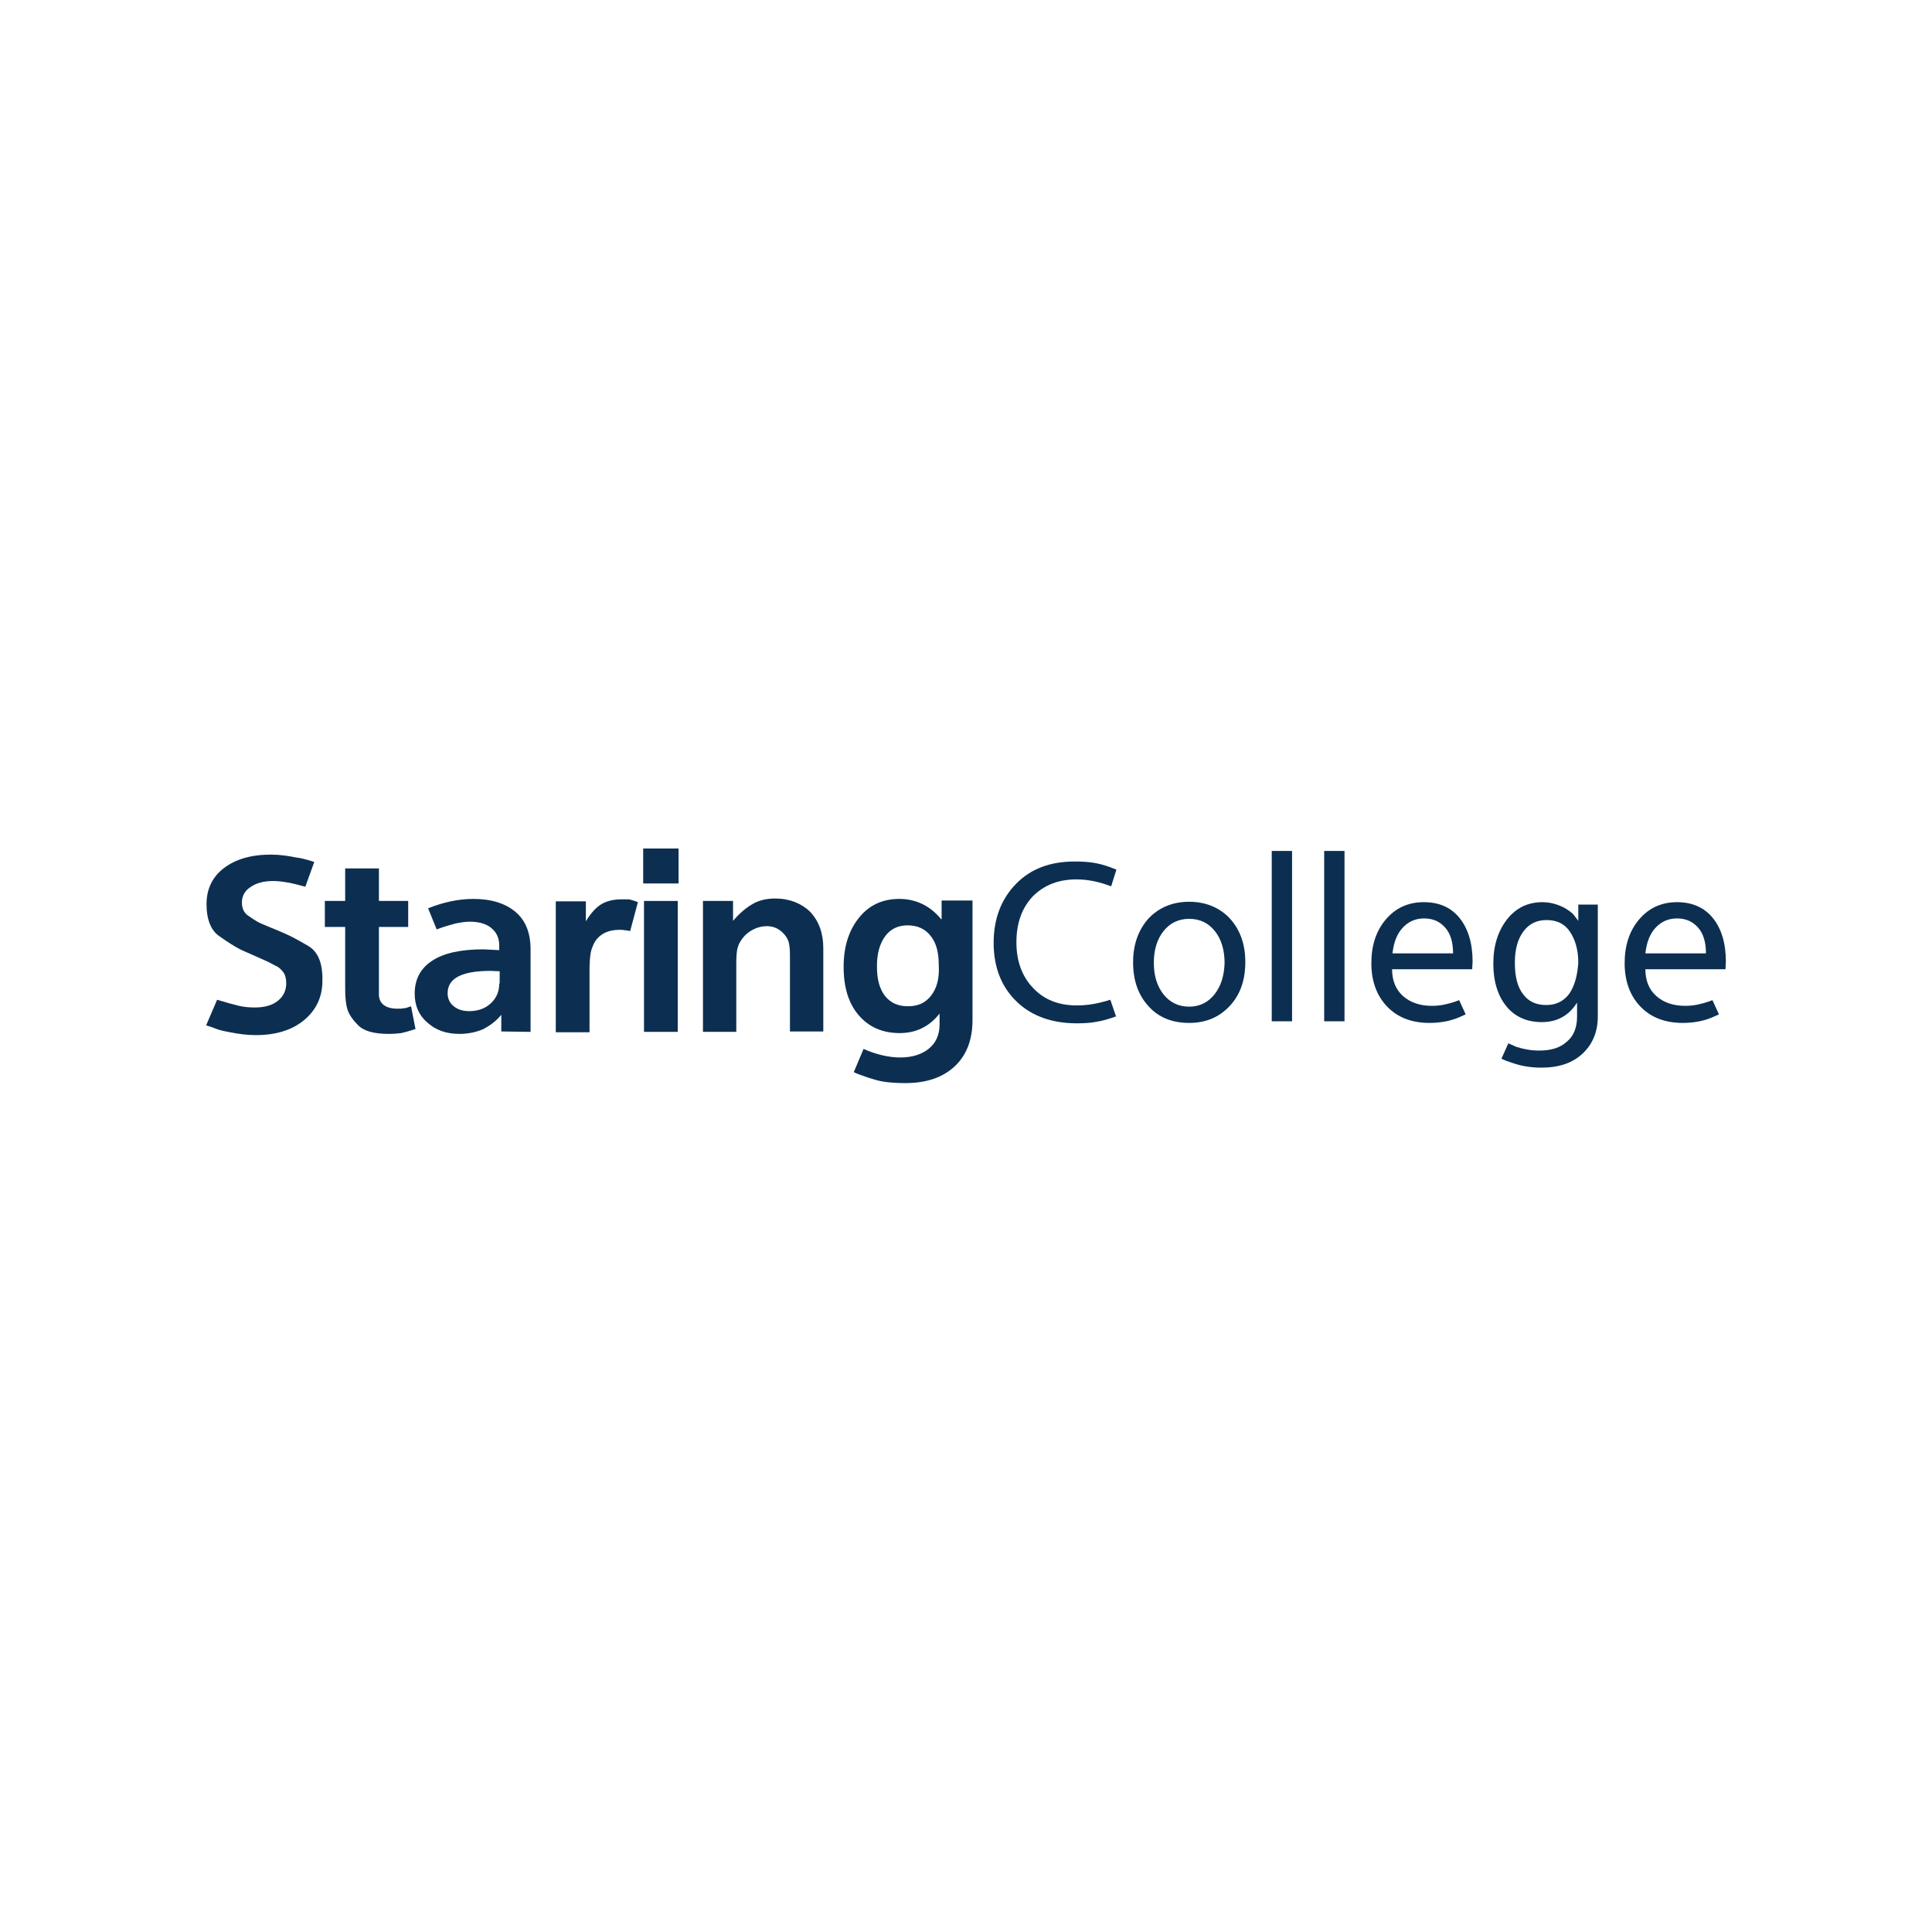 <?xml version="1.0" encoding="utf-8"?>
<!-- Generator: Adobe Illustrator 22.1.0, SVG Export Plug-In . SVG Version: 6.00 Build 0)  -->
<svg version="1.1" id="Capa_1" xmlns="http://www.w3.org/2000/svg" xmlns:xlink="http://www.w3.org/1999/xlink" x="0px" y="0px"
	 viewBox="0 0 475.2 475.2" style="enable-background:new 0 0 475.2 475.2;" xml:space="preserve">
<style type="text/css">
	.st0{fill:#0C2F51;}
</style>
<g>
	<path class="st0" d="M75.7,232.6c-2.4-1.4-4.1-2.3-5-2.7c-0.9-0.4-2.2-1-4-1.7c-1.7-0.7-2.9-1.2-3.4-1.5c-0.5-0.3-1.3-0.8-2.3-1.5
		c-1-0.7-1.5-1.8-1.5-3.2c0-1.6,0.7-2.9,2.1-3.8c1.4-1,3.2-1.5,5.6-1.5c2.1,0,4.7,0.5,7.9,1.4l2.2-6.1c-1.9-0.6-3.4-1-4.5-1.1
		c-2-0.4-4-0.7-6.1-0.7c-4.9,0-8.7,1.1-11.6,3.3c-2.9,2.2-4.3,5.2-4.3,8.9c0,3.8,1.1,6.5,3.2,7.9c2.1,1.5,3.6,2.4,4.5,2.9
		c0.9,0.5,2.1,1,3.7,1.7c1.6,0.7,2.9,1.3,3.8,1.7c0.9,0.5,1.7,0.9,2.3,1.2c0.6,0.4,1.1,0.9,1.5,1.5c0.4,0.6,0.6,1.5,0.6,2.6
		c0,1.7-0.7,3.2-2.1,4.3c-1.4,1.1-3.3,1.6-5.6,1.6c-1.3,0-2.6-0.1-3.9-0.4c-1.3-0.3-3.1-0.8-5.4-1.5l-2.7,6.3
		c0.7,0.2,1.6,0.5,2.6,0.9c1.1,0.4,2.2,0.6,3.3,0.8c2,0.4,4.1,0.7,6.3,0.7c4.9,0,8.9-1.2,11.9-3.7s4.5-5.7,4.5-9.7
		C79.4,236.9,78.2,234,75.7,232.6z"/>
	<path class="st0" d="M99.3,248c-0.5,0.1-0.9,0.1-1.5,0.1c-1.5,0-2.6-0.3-3.4-0.9c-0.8-0.6-1.2-1.5-1.2-2.6v-2.4v-14.2h7.2v-6.4
		h-7.2v-8h-8.3v8h-5v6.4h5v15.3c0,2.2,0.2,3.9,0.6,5.1c0.4,1.2,1.3,2.5,2.7,3.9c1.4,1.3,3.8,2,7.4,2c1.2,0,2.2-0.1,3.1-0.2
		c0.9-0.2,2-0.5,3.5-1l-1.1-5.6C100.3,247.8,99.7,248,99.3,248z"/>
	<path class="st0" d="M126.8,224.3c-2.5-2.1-5.9-3.2-10.4-3.2c-3.6,0-7.3,0.8-11.1,2.3l2.1,5.2c2.1-0.8,3.7-1.2,4.8-1.5
		c1.1-0.2,2.2-0.4,3.3-0.4c2.3,0,4.1,0.5,5.4,1.6c1.3,1.1,1.9,2.5,1.9,4.4v1l-3.9-0.2c-5.5,0-9.7,0.9-12.6,2.8
		c-2.9,1.9-4.3,4.6-4.3,8.1c0,2.9,1,5.3,3.1,7.1c2.1,1.9,4.7,2.8,7.9,2.8c2.1,0,4-0.4,5.7-1.1c1.6-0.8,3.2-1.9,4.6-3.6v4.1l7.2,0.1
		v-20.3C130.5,229.5,129.3,226.4,126.8,224.3z M122.8,241.9c0,2-0.7,3.6-2.1,4.9c-1.4,1.3-3.2,1.9-5.3,1.9c-1.6,0-2.8-0.4-3.8-1.2
		c-1-0.8-1.5-1.9-1.5-3.2c0-3.7,3.5-5.5,10.6-5.5l2.2,0.1V241.9z"/>
	<path class="st0" d="M152.9,221.2c-2,0-3.6,0.4-5,1.2c-1.3,0.8-2.6,2.2-3.8,4.2v-4.9h-7.4v32.2h8.3v-15c0-2,0.1-3.5,0.3-4.6
		c0.2-1,0.6-1.9,1.1-2.8c1.3-1.9,3.3-2.8,6-2.8c0.4,0,0.8,0,1.2,0.1c0.4,0,0.8,0.1,1.4,0.2l1.9-7.1c-1-0.4-1.7-0.6-2.2-0.7
		C154.2,221.2,153.6,221.2,152.9,221.2z"/>
	<rect x="158.4" y="221.6" class="st0" width="8.3" height="32.2"/>
	<rect x="158.2" y="208.7" class="st0" width="8.7" height="8.6"/>
	<path class="st0" d="M190.7,221c-2.1,0-3.9,0.4-5.5,1.3c-1.6,0.9-3.3,2.3-4.9,4.2v-4.9h-7.4v32.2h8.2v-17c0-1.6,0.1-2.8,0.3-3.6
		c0.2-0.8,0.6-1.6,1.3-2.5c0.7-0.9,1.6-1.6,2.6-2.1c1-0.5,2.1-0.8,3.3-0.8c1.5,0,2.7,0.5,3.7,1.4c1,0.9,1.6,1.9,1.8,3
		c0.2,1.1,0.2,2.2,0.2,3.3v18.2h8.2v-20.5c0-3.7-1.1-6.7-3.3-9C197.1,222.2,194.2,221,190.7,221z"/>
	<path class="st0" d="M231.5,226.1c-2.7-3.3-6.2-5-10.3-5c-4.1,0-7.4,1.5-9.9,4.6c-2.5,3.1-3.8,7.1-3.8,12.1s1.2,9,3.7,11.9
		c2.5,2.9,5.8,4.4,10.1,4.4c4,0,7.3-1.6,9.8-4.8v2.7c0,2.5-0.9,4.5-2.6,5.9c-1.7,1.4-4.1,2.2-7,2.2c-2.9,0-5.9-0.7-9.1-2.1l-2.4,5.7
		c0.4,0.2,0.8,0.4,1.4,0.6c0.6,0.2,1.8,0.7,3.6,1.2c1.8,0.6,4.4,0.9,7.7,0.9c5.2,0,9.2-1.4,12.1-4.1c2.9-2.7,4.4-6.5,4.4-11.4v-29.4
		h-7.6V226.1z M229,244.9c-1.4,1.8-3.2,2.6-5.7,2.6c-2.4,0-4.2-0.8-5.6-2.5c-1.3-1.7-2-4-2-7.1v-0.4c0-3,0.7-5.4,2-7.2
		c1.3-1.8,3.2-2.7,5.5-2.7c2.5,0,4.4,0.9,5.7,2.6c1.4,1.7,2,4.1,2,7.2C231.1,240.7,230.4,243.1,229,244.9z"/>
	<path class="st0" d="M264.8,216.3c2.8,0,5.6,0.6,8.5,1.7l1.3-4.1c-1.9-0.8-3.5-1.3-5.1-1.6c-1.5-0.3-3.3-0.4-5.2-0.4
		c-6,0-10.8,1.8-14.4,5.5c-3.6,3.7-5.5,8.5-5.5,14.5s1.9,10.8,5.6,14.4c3.7,3.6,8.7,5.4,14.9,5.4c1.8,0,3.4-0.1,4.9-0.4
		c1.4-0.2,3-0.7,4.7-1.3l-1.4-4.1c-3.1,1-5.8,1.4-8.2,1.4c-4.5,0-8.1-1.4-10.8-4.3c-2.7-2.8-4.1-6.6-4.1-11.2c0-4.7,1.3-8.4,4-11.3
		C256.8,217.7,260.3,216.3,264.8,216.3z"/>
	<path class="st0" d="M292.5,221.8c-4.1,0-7.4,1.4-10,4.1c-2.5,2.8-3.8,6.4-3.8,10.8c0,4.5,1.3,8.1,3.8,10.8c2.5,2.8,5.9,4.1,10,4.1
		s7.4-1.4,10-4.2c2.6-2.8,3.8-6.4,3.8-10.8c0-4.4-1.3-8-3.9-10.8C299.9,223.2,296.5,221.8,292.5,221.8z M298.7,244.6
		c-1.6,2-3.7,3-6.2,3c-2.6,0-4.7-1-6.3-3c-1.6-2-2.4-4.6-2.4-7.8c0-3.2,0.8-5.8,2.4-7.8c1.6-2,3.7-3,6.3-3c2.6,0,4.7,1,6.3,3
		c1.6,2,2.4,4.6,2.4,7.9C301.1,240,300.3,242.6,298.7,244.6z"/>
	<rect x="312.8" y="209.3" class="st0" width="5" height="41.9"/>
	<rect x="325.7" y="209.3" class="st0" width="5" height="41.9"/>
	<path class="st0" d="M350.2,221.9c-3.8,0-6.9,1.4-9.3,4.2c-2.4,2.8-3.6,6.4-3.6,10.8c0,4.4,1.3,8,3.9,10.7c2.6,2.7,6.1,4,10.4,4
		c2.5,0,4.9-0.4,7.1-1.3l1.8-0.8l-1.6-3.5c-1.5,0.6-2.8,0.9-3.7,1.1c-0.9,0.2-2,0.3-3,0.3c-2.9,0-5.3-0.8-7.1-2.4
		c-1.8-1.6-2.7-3.8-2.7-6.6h19.7l0.1-1.9c0-4.5-1.1-8.1-3.2-10.7C356.9,223.2,354,221.9,350.2,221.9z M342.5,234.5
		c0.3-2.7,1.1-4.8,2.5-6.3c1.4-1.5,3.1-2.3,5.3-2.3c2.2,0,3.9,0.8,5.2,2.3c1.3,1.5,1.9,3.6,1.9,6.3H342.5z"/>
	<path class="st0" d="M388.2,226.5c-0.5-0.7-0.9-1.2-1.3-1.7c-1-0.9-2.1-1.6-3.4-2.1c-1.3-0.5-2.6-0.8-4.1-0.8
		c-3.6,0-6.5,1.4-8.7,4.2c-2.2,2.8-3.4,6.4-3.4,10.9c0,4.4,1.1,7.9,3.2,10.5c2.1,2.6,5.1,3.9,8.7,3.9c3.8,0,6.7-1.6,8.7-4.8v3.4
		c0,2.7-0.8,4.8-2.5,6.2c-1.6,1.5-3.9,2.2-6.8,2.2c-1.9,0-3.7-0.3-5.6-0.9c-0.2-0.1-0.5-0.2-0.9-0.4c-0.4-0.2-0.8-0.3-1.1-0.5
		l-1.7,3.8c0.8,0.4,1.6,0.7,2.3,0.9c2.4,0.9,4.9,1.3,7.5,1.3c4.3,0,7.6-1.1,10.1-3.4c2.5-2.3,3.8-5.4,3.8-9.2v-27.5h-4.8V226.5z
		 M386,244.4c-1.4,1.9-3.3,2.8-5.7,2.8c-2.5,0-4.4-0.9-5.7-2.7c-1.4-1.8-2-4.4-2-7.7c0-3.3,0.7-5.8,2.1-7.7c1.4-1.9,3.3-2.8,5.7-2.8
		c2.5,0,4.4,0.9,5.7,2.8s2.1,4.4,2.1,7.7C388,239.9,387.3,242.5,386,244.4z"/>
	<path class="st0" d="M424.5,236.5c0-4.5-1.1-8.1-3.2-10.7c-2.1-2.6-5.1-3.9-8.8-3.9c-3.8,0-6.9,1.4-9.3,4.2
		c-2.4,2.8-3.6,6.4-3.6,10.8c0,4.4,1.3,8,3.9,10.7c2.6,2.7,6.1,4,10.4,4c2.5,0,4.9-0.4,7.1-1.3l1.8-0.8l-1.6-3.5
		c-1.5,0.6-2.8,0.9-3.7,1.1c-0.9,0.2-2,0.3-3,0.3c-2.9,0-5.3-0.8-7.1-2.4c-1.8-1.6-2.7-3.8-2.7-6.6h19.7L424.5,236.5z M404.7,234.5
		c0.3-2.7,1.1-4.8,2.5-6.3c1.4-1.5,3.1-2.3,5.3-2.3c2.2,0,3.9,0.8,5.2,2.3c1.3,1.5,1.9,3.6,1.9,6.3H404.7z"/>
</g>
</svg>
